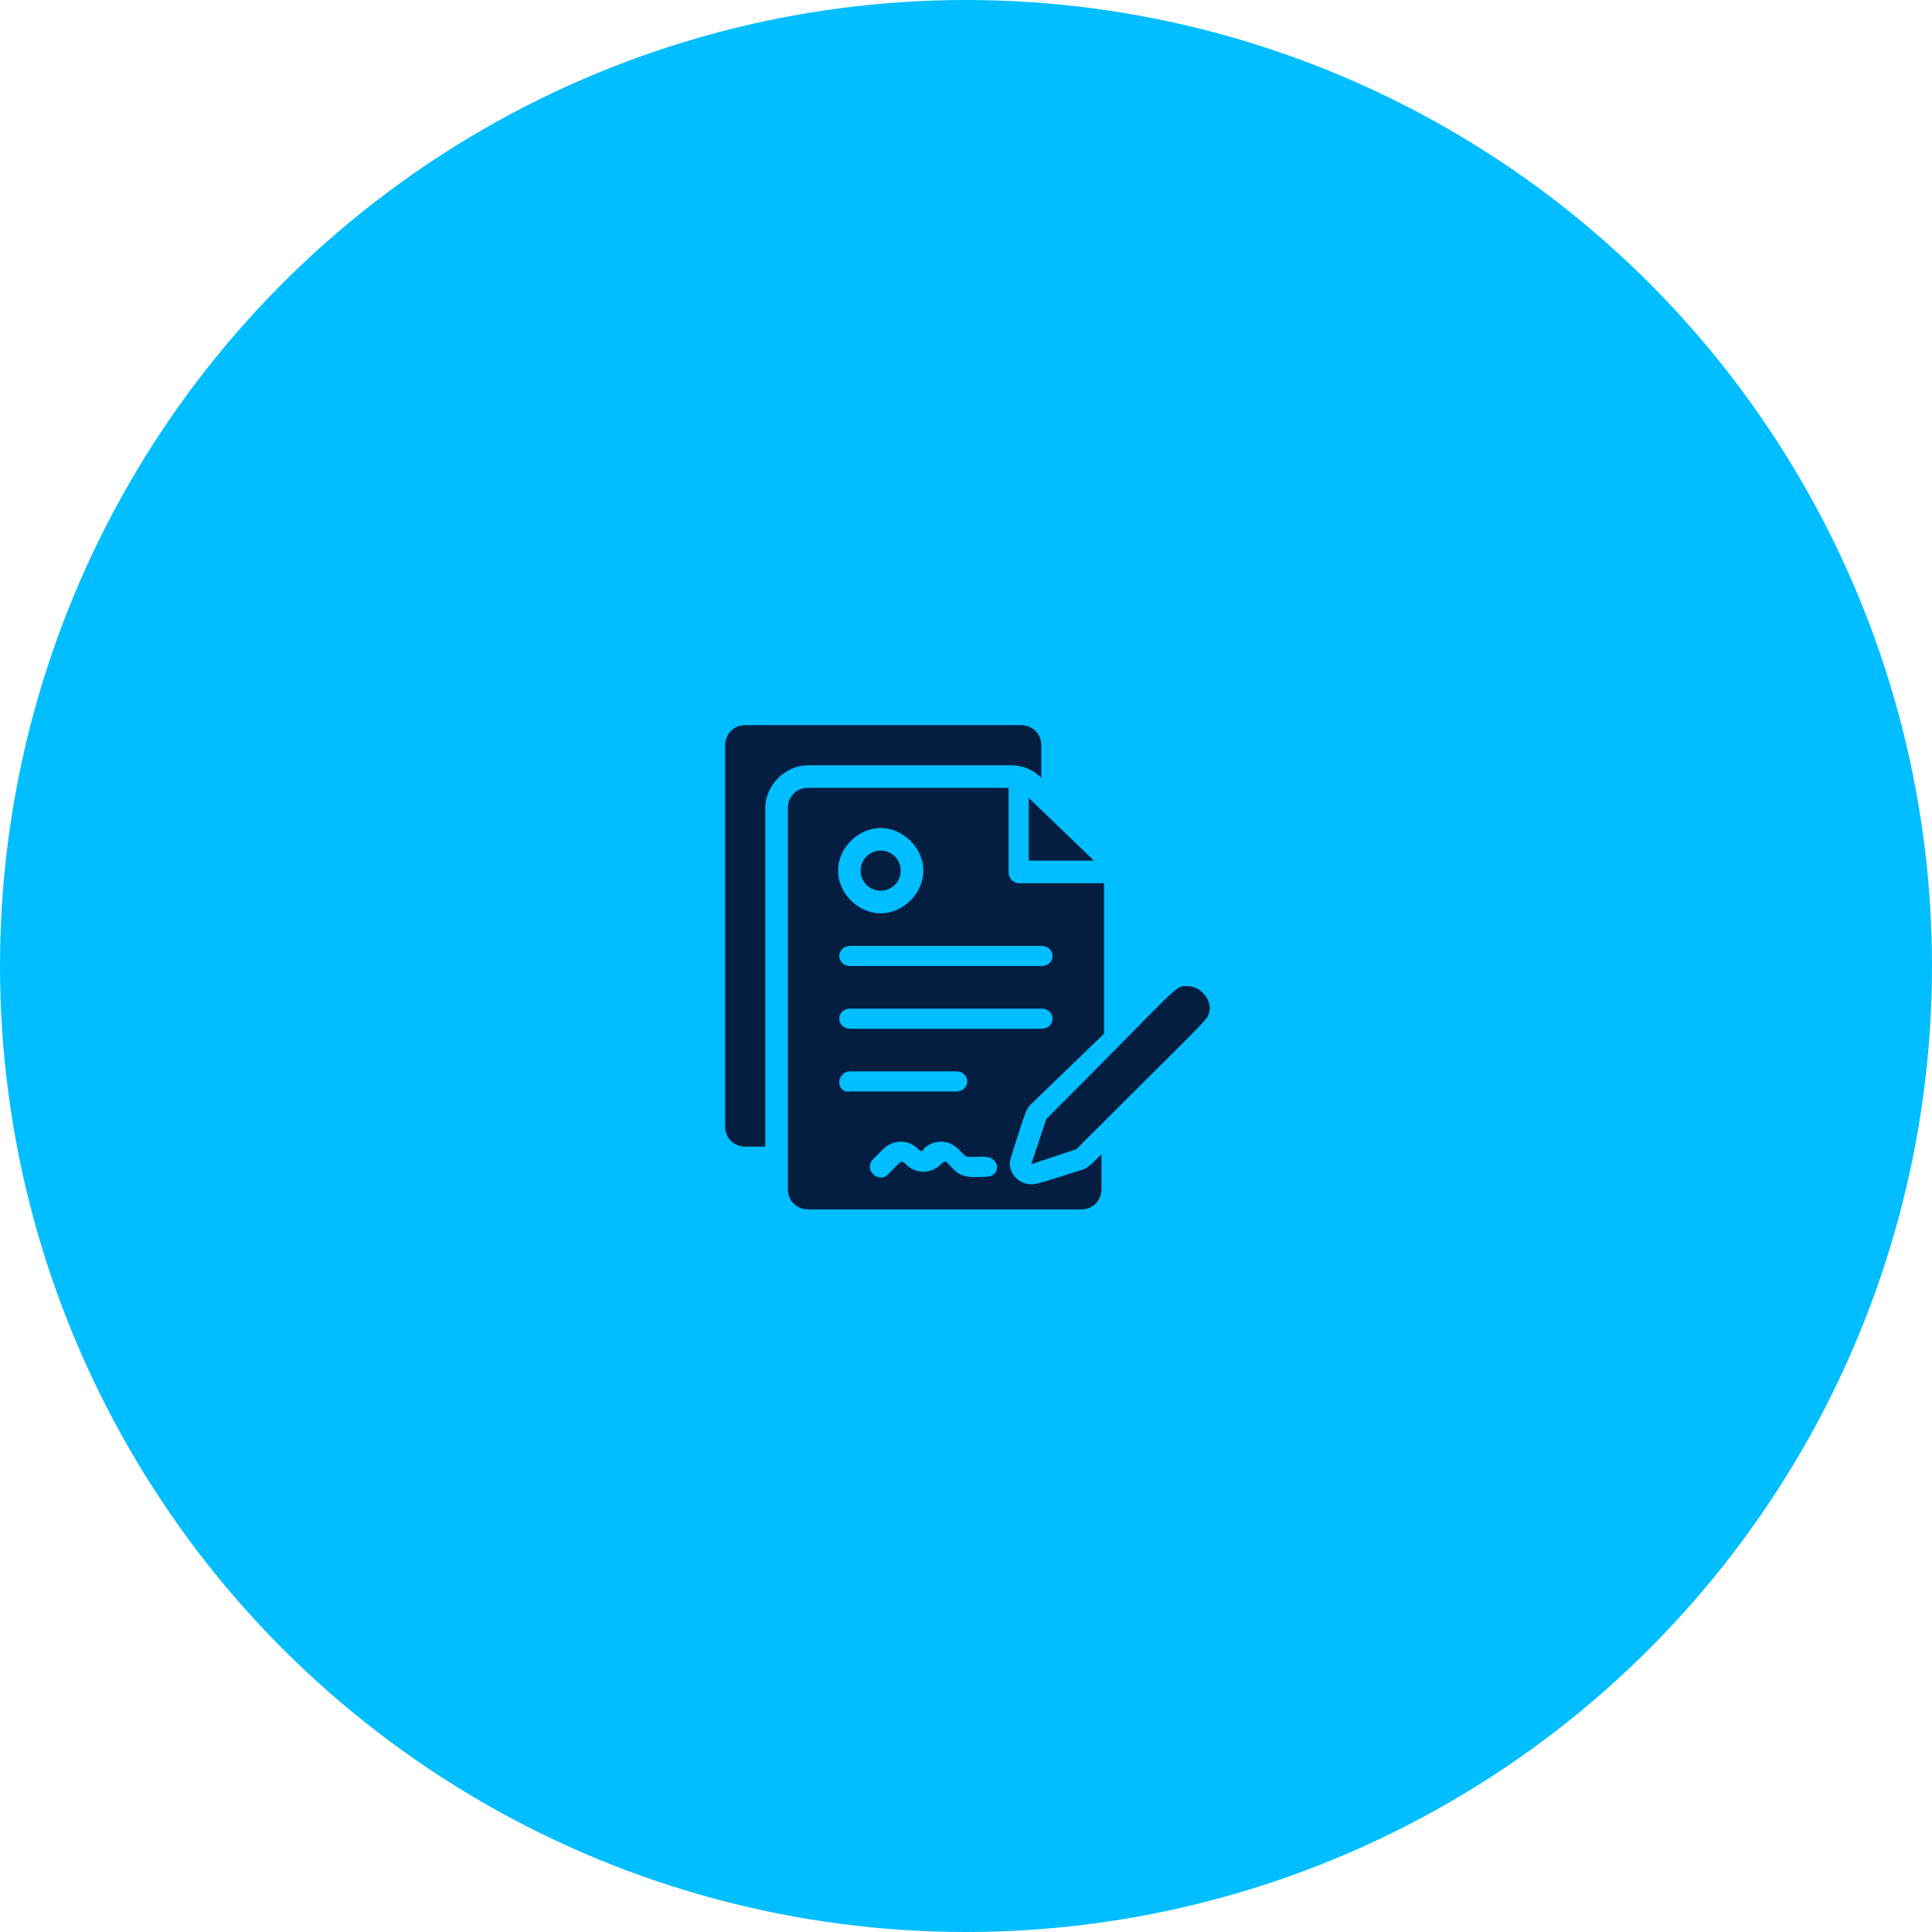 <?xml version="1.0" encoding="utf-8"?>
<!-- Generator: Adobe Illustrator 27.9.0, SVG Export Plug-In . SVG Version: 6.00 Build 0)  -->
<svg version="1.1" id="Layer_1" xmlns="http://www.w3.org/2000/svg" xmlns:xlink="http://www.w3.org/1999/xlink" x="0px" y="0px"
	 viewBox="0 0 77 77" style="enable-background:new 0 0 77 77;" xml:space="preserve">
<style type="text/css">
	.st0{fill:#00BEFF;}
	.st1{fill:#041E42;}
</style>
<g transform="translate(-139 -3501)">
	<g transform="translate(-25 59)">
		<circle class="st0" cx="202.5" cy="3480.5" r="38.5"/>
	</g>
</g>
<g>
	<path class="st1" d="M47.3,39.3c-0.5,0-0.2-0.1-5.6,5.3l-0.6,1.8l1.8-0.6c5.5-5.5,5.2-5.1,5.3-5.5C48.3,39.9,47.9,39.3,47.3,39.3z"
		/>
	<polygon class="st1" points="41,34.3 43.6,34.3 41,31.8 	"/>
	<path class="st1" d="M43.2,46.6c-1.9,0.6-1.9,0.6-2.1,0.6c-0.6,0-1-0.6-0.8-1.1c0.6-1.9,0.6-1.9,0.8-2.1l2.9-2.8v-6h-3.4
		c-0.2,0-0.4-0.2-0.4-0.4v-3.4h-8c-0.5,0-0.8,0.4-0.8,0.8v15.2c0,0.5,0.4,0.8,0.8,0.8h10.9c0.5,0,0.8-0.4,0.8-0.8v-1.4
		C43.6,46.3,43.4,46.5,43.2,46.6z M35.1,33c0.9,0,1.7,0.8,1.7,1.7c0,0.9-0.8,1.7-1.7,1.7s-1.7-0.8-1.7-1.7
		C33.4,33.8,34.2,33,35.1,33z M33.9,37.7h7.6c0.6,0,0.6,0.8,0,0.8h-7.6C33.3,38.5,33.3,37.7,33.9,37.7z M33.9,40.2h7.6
		c0.6,0,0.6,0.8,0,0.8h-7.6C33.3,41,33.3,40.2,33.9,40.2z M33.9,42.7h4.2c0.6,0,0.6,0.8,0,0.8h-4.2C33.3,43.6,33.3,42.7,33.9,42.7z
		 M39.3,46.9c-0.5,0-0.9,0.1-1.3-0.3c-0.3-0.3-0.3-0.4-0.5-0.2c-0.4,0.4-1,0.4-1.4,0c-0.2-0.2-0.2-0.1-0.7,0.4
		c-0.4,0.4-1-0.2-0.6-0.6l0.4-0.4c0.4-0.4,1-0.4,1.4,0c0.1,0.1,0.2,0.1,0.2,0c0.4-0.4,1-0.4,1.4,0c0.4,0.4,0.2,0.3,1,0.3
		C39.9,46.1,39.9,46.9,39.3,46.9z"/>
	<circle class="st1" cx="35.1" cy="34.7" r="0.8"/>
	<path class="st1" d="M40.3,30.5c0.5,0,0.9,0.2,1.2,0.5v-1.3c0-0.5-0.4-0.8-0.8-0.8H29.7c-0.5,0-0.8,0.4-0.8,0.8v15.2
		c0,0.5,0.4,0.8,0.8,0.8h0.8V32.2c0-0.9,0.8-1.7,1.7-1.7H40.3z"/>
</g>
</svg>
